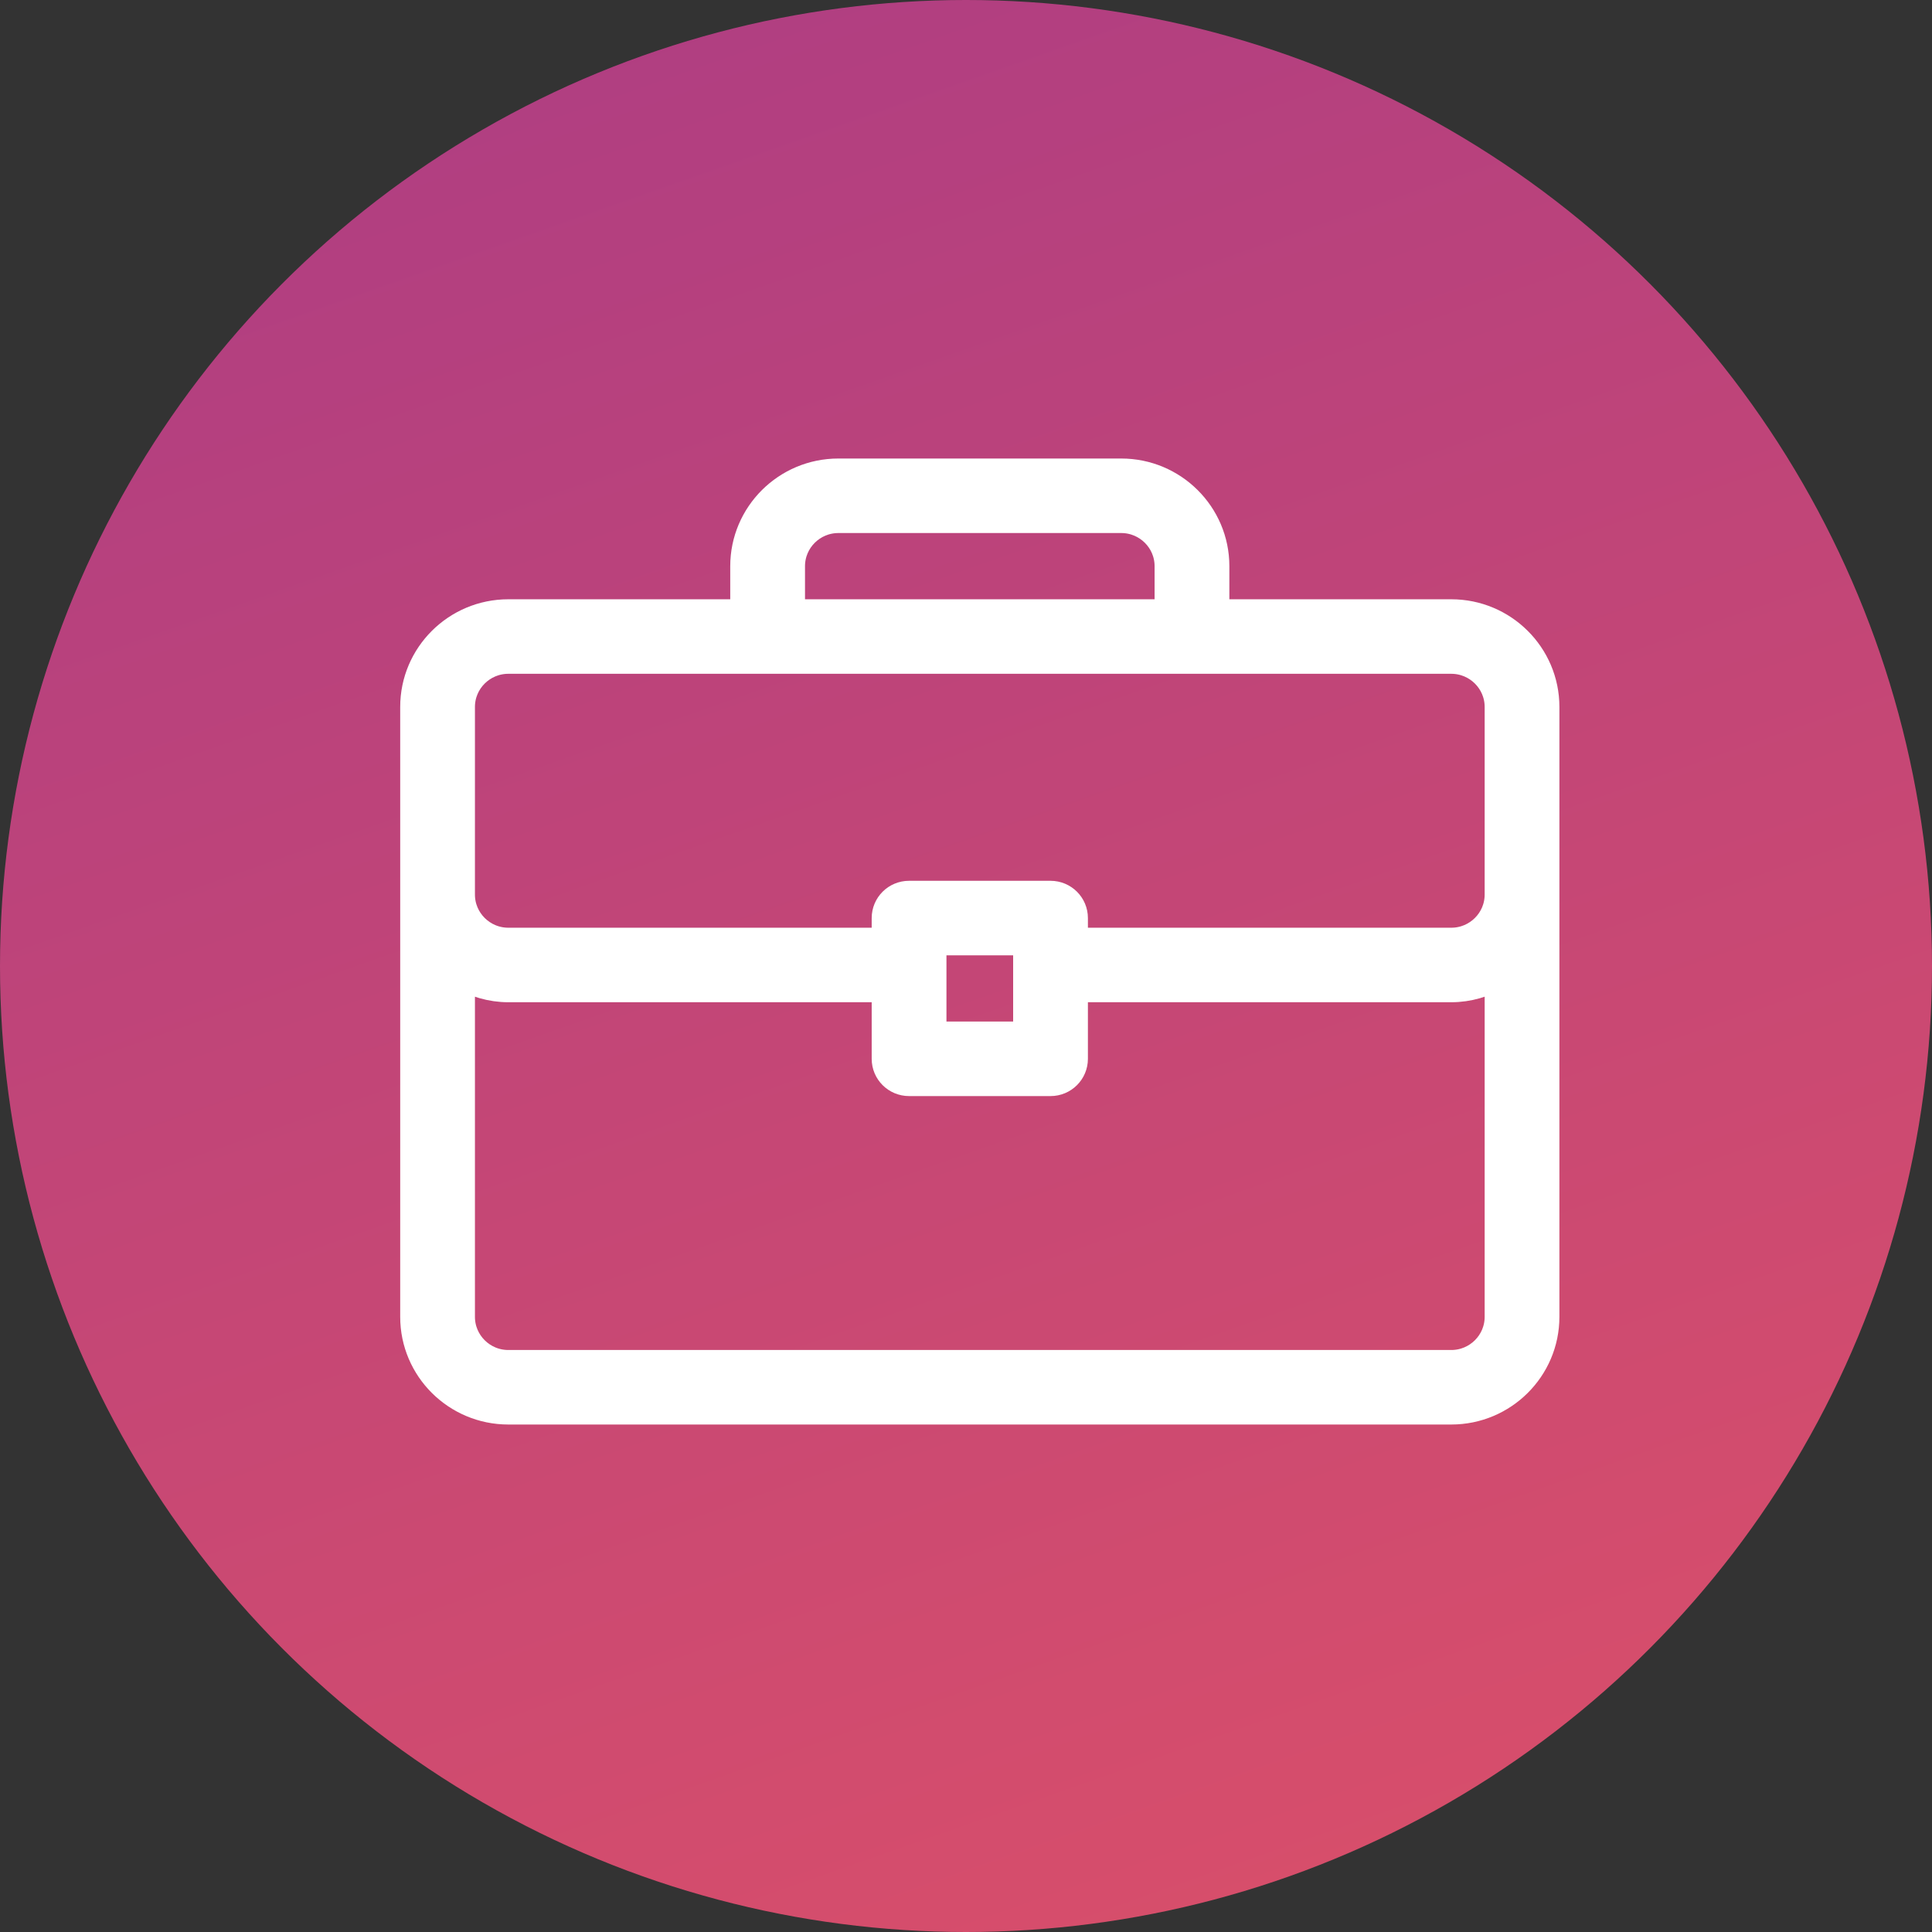 <?xml version="1.0" encoding="UTF-8"?>
<svg width="70px" height="70px" viewBox="0 0 70 70" version="1.1" xmlns="http://www.w3.org/2000/svg" xmlns:xlink="http://www.w3.org/1999/xlink">
    <rect x="0" y="0" width="70" height="70" fill="#333333" stroke="none"/>
    <!-- Generator: Sketch 55.2 (78181) - https://sketchapp.com -->
    <title>corporate-culture</title>
    <desc>Created with Sketch.</desc>
    <defs>
        <linearGradient x1="78.398%" y1="204.642%" x2="-12.155%" y2="-52.799%" id="linearGradient-1">
            <stop stop-color="#FF5E54" offset="0%"></stop>
            <stop stop-color="#973490" offset="100%"></stop>
        </linearGradient>
    </defs>
    <g id="Sample-Layout" stroke="none" stroke-width="1" fill="none" fill-rule="evenodd">
        <g id="ASSETS-FOR-INTERNAL-PAGES" transform="translate(-8052, -1858)">
            <g id="corporate-culture" transform="translate(8052, 1858)">
                <g id="Group-28-Copy-12" fill="url(#linearGradient-1)">
                    <g id="Group-9">
                        <circle id="Oval-Copy-2" cx="35" cy="35" r="35"></circle>
                    </g>
                </g>
                <g id="briefcase" transform="translate(15, 17)" fill="#FFFFFF" fill-rule="nonzero" stroke="#FFFFFF">
                    <path d="M37.583,5.213 L29.042,5.213 L29.042,3.513 C29.042,1.638 27.509,0.113 25.625,0.113 L15.375,0.113 C13.491,0.113 11.958,1.638 11.958,3.513 L11.958,5.213 L3.417,5.213 C1.532,5.213 0,6.738 0,8.613 L0,30.713 C0,32.588 1.532,34.113 3.417,34.113 L37.583,34.113 C39.468,34.113 41,32.588 41,30.713 L41,8.613 C41,6.738 39.468,5.213 37.583,5.213 Z M13.667,3.513 C13.667,2.576 14.433,1.813 15.375,1.813 L25.625,1.813 C26.567,1.813 27.333,2.576 27.333,3.513 L27.333,5.213 L13.667,5.213 L13.667,3.513 Z M39.292,30.713 C39.292,31.65 38.525,32.413 37.583,32.413 L3.417,32.413 C2.475,32.413 1.708,31.65 1.708,30.713 L1.708,18.34 C2.213,18.633 2.792,18.813 3.417,18.813 L17.083,18.813 L17.083,21.363 C17.083,21.833 17.465,22.213 17.938,22.213 L23.063,22.213 C23.535,22.213 23.917,21.833 23.917,21.363 L23.917,18.813 L37.583,18.813 C38.208,18.813 38.787,18.633 39.292,18.34 L39.292,30.713 L39.292,30.713 Z M18.792,20.513 L18.792,17.113 L22.208,17.113 L22.208,20.513 L18.792,20.513 L18.792,20.513 Z M39.292,15.413 C39.292,16.35 38.525,17.113 37.583,17.113 L23.917,17.113 L23.917,16.263 C23.917,15.793 23.535,15.413 23.062,15.413 L17.937,15.413 C17.465,15.413 17.083,15.793 17.083,16.263 L17.083,17.113 L3.417,17.113 C2.475,17.113 1.708,16.35 1.708,15.413 L1.708,8.613 C1.708,7.676 2.475,6.913 3.417,6.913 L37.583,6.913 C38.525,6.913 39.292,7.676 39.292,8.613 L39.292,15.413 Z" id="Shape"></path>
                </g>
            </g>
        </g>
    </g>
</svg>